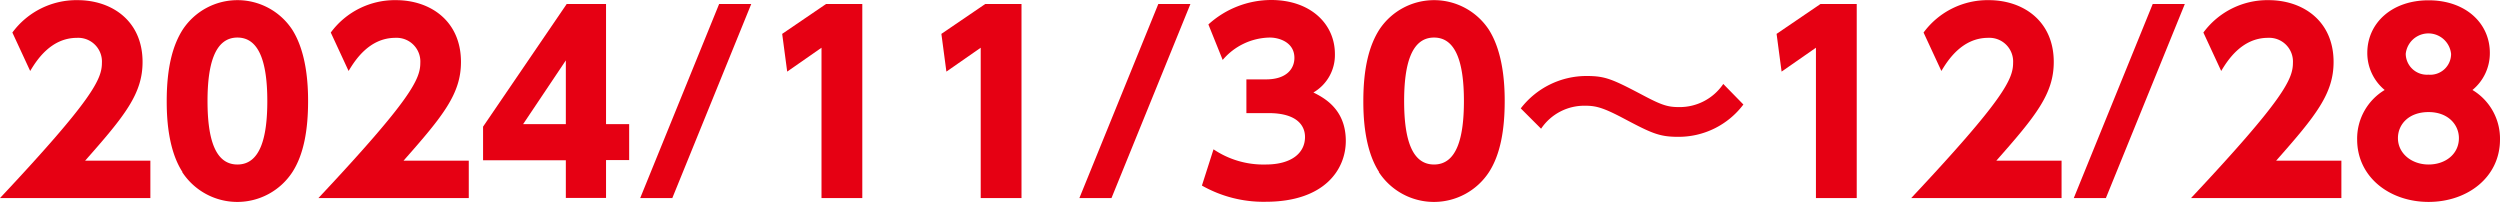 <svg xmlns="http://www.w3.org/2000/svg" width="363.771" height="29.38" viewBox="0 0 363.771 29.38">
  <g id="_レイヤー_1-2" transform="translate(-184.774 0.01)">
    <path id="パス_210" data-name="パス 210" d="M105.96,23.358V28.8H84.08C97.559,14.444,98.909,11.486,98.909,9.129a3.454,3.454,0,0,0-3.622-3.643c-3.857,0-5.936,3.364-6.815,4.822L85.88,4.715A11.576,11.576,0,0,1,95.352,0c5.015,0,9.472,3.022,9.472,9,0,4.607-2.572,7.822-8.358,14.358h9.472Z" transform="translate(100.694 0.011)" fill="#e60013"/>
    <path id="パス_211" data-name="パス 211" d="M97.693,25.009c-2.186-3.364-2.293-8.25-2.293-10.329,0-4.993.921-8.208,2.357-10.436a9.543,9.543,0,0,1,15.9.043c2.1,3.3,2.314,7.929,2.314,10.393,0,4.115-.6,7.736-2.293,10.351a9.571,9.571,0,0,1-16.03-.021Zm12.344-10.329c0-5.722-1.221-9.236-4.35-9.236-3.343,0-4.35,4.029-4.35,9.236,0,5.722,1.2,9.236,4.35,9.236C109.029,23.916,110.037,19.951,110.037,14.679Z" transform="translate(113.633 0.011)" fill="#e60013"/>
    <path id="パス_212" data-name="パス 212" d="M127.58,23.358V28.8H105.7c13.479-14.358,14.829-17.315,14.829-19.673a3.454,3.454,0,0,0-3.622-3.643c-3.857,0-5.936,3.364-6.815,4.822L107.5,4.715A11.576,11.576,0,0,1,116.972,0c5.015,0,9.472,3.022,9.472,9,0,4.607-2.572,7.822-8.358,14.358h9.472Z" transform="translate(125.405 0.011)" fill="#e60013"/>
    <path id="パス_213" data-name="パス 213" d="M128.924,28.5V23H116.88V18.111L129.052.26h5.722V17.747h3.365v5.229h-3.365v5.507H128.9Zm-6.215-10.758h6.215V8.468Z" transform="translate(138.184 0.309)" fill="#e60013"/>
    <path id="パス_214" data-name="パス 214" d="M143.708.26,132.222,28.5H127.55L139.036.26h4.672Z" transform="translate(150.379 0.309)" fill="#e60013"/>
    <path id="パス_215" data-name="パス 215" d="M143.576.26h5.272V28.5h-5.936V6.625L137.919,10.1,137.19,4.61Z" transform="translate(161.398 0.309)" fill="#e60013"/>
    <path id="パス_216" data-name="パス 216" d="M154.386.26h5.272V28.5h-5.936V6.625L148.729,10.1,148,4.61Z" transform="translate(173.753 0.309)" fill="#e60013"/>
    <path id="パス_217" data-name="パス 217" d="M173.528.26,162.042,28.5H157.37L168.856.26h4.672Z" transform="translate(184.463 0.309)" fill="#e60013"/>
    <path id="パス_218" data-name="パス 218" d="M167.383,21.72a12.97,12.97,0,0,0,7.586,2.207c3.729,0,5.722-1.65,5.722-4.007,0-1.693-1.221-3.472-5.293-3.472h-3.236V11.541h2.85c3.064,0,4.136-1.607,4.136-3.129,0-2.314-2.293-2.957-3.557-2.957a9.156,9.156,0,0,0-6.879,3.257l-2.079-5.165A13.618,13.618,0,0,1,175.762-.01c5.7,0,9.279,3.45,9.279,7.865a6.3,6.3,0,0,1-3.129,5.593c1.543.771,4.715,2.422,4.715,7.05,0,4.115-3.064,8.851-11.658,8.851a18.141,18.141,0,0,1-9.279-2.357l1.693-5.293Z" transform="translate(193.973 0)" fill="#e60013"/>
    <path id="パス_219" data-name="パス 219" d="M178.943,25.009c-2.186-3.364-2.293-8.25-2.293-10.329,0-4.993.921-8.208,2.357-10.436a9.543,9.543,0,0,1,15.9.043c2.1,3.3,2.314,7.929,2.314,10.393,0,4.115-.6,7.736-2.293,10.351a9.571,9.571,0,0,1-16.03-.021Zm12.344-10.329c0-5.722-1.221-9.236-4.35-9.236-3.343,0-4.35,4.029-4.35,9.236,0,5.722,1.2,9.236,4.35,9.236C190.279,23.916,191.287,19.951,191.287,14.679Z" transform="translate(206.5 0.011)" fill="#e60013"/>
    <path id="パス_220" data-name="パス 220" d="M219.742,9.286A11.785,11.785,0,0,1,210.184,14c-2.679,0-3.836-.536-7.8-2.636-3.022-1.607-4.115-1.886-5.615-1.886a7.567,7.567,0,0,0-6.472,3.343L187.34,9.865A12.07,12.07,0,0,1,196.9,5.15c2.743,0,3.729.429,8.358,2.872,2.593,1.372,3.514,1.65,5.057,1.65a7.65,7.65,0,0,0,6.493-3.364l2.914,2.979Z" transform="translate(218.718 5.898)" fill="#e60013"/>
    <path id="パス_221" data-name="パス 221" d="M211.1.26h5.272V28.5h-5.936V6.625L205.439,10.1,204.71,4.61Z" transform="translate(238.572 0.309)" fill="#e60013"/>
    <path id="パス_222" data-name="パス 222" d="M235.73,23.358V28.8H213.85c13.479-14.358,14.829-17.315,14.829-19.673a3.454,3.454,0,0,0-3.622-3.643c-3.857,0-5.936,3.364-6.815,4.822L215.65,4.715A11.576,11.576,0,0,1,225.122,0c5.015,0,9.472,3.022,9.472,9,0,4.607-2.572,7.822-8.358,14.358h9.472Z" transform="translate(249.019 0.011)" fill="#e60013"/>
    <path id="パス_223" data-name="パス 223" d="M241.048.26,229.562,28.5H224.89L236.376.26h4.672Z" transform="translate(261.637 0.309)" fill="#e60013"/>
    <path id="パス_224" data-name="パス 224" d="M254.73,23.358V28.8H232.85c13.479-14.358,14.829-17.315,14.829-19.673a3.455,3.455,0,0,0-3.622-3.643c-3.857,0-5.936,3.364-6.815,4.822L234.65,4.715A11.576,11.576,0,0,1,244.122,0c5.015,0,9.472,3.022,9.472,9,0,4.607-2.572,7.822-8.358,14.358h9.472Z" transform="translate(270.735 0.011)" fill="#e60013"/>
    <path id="パス_225" data-name="パス 225" d="M264.917,20.261c0,5.486-4.715,9.086-10.393,9.086s-10.393-3.622-10.393-9.086a8.252,8.252,0,0,1,4.007-7.2,6.98,6.98,0,0,1-2.529-5.4c0-4.286,3.514-7.65,8.915-7.65s8.915,3.343,8.915,7.65a6.92,6.92,0,0,1-2.529,5.4A8.252,8.252,0,0,1,264.917,20.261Zm-5.979-.193c0-1.929-1.543-3.793-4.415-3.793s-4.457,1.779-4.457,3.793c0,2.207,1.972,3.836,4.457,3.836S258.938,22.361,258.938,20.068ZM257.8,7.81a3.317,3.317,0,0,0-6.6,0,3.082,3.082,0,0,0,3.3,3.022A3.029,3.029,0,0,0,257.8,7.81Z" transform="translate(283.628 0.023)" fill="#e60013"/>
  </g>
</svg>
